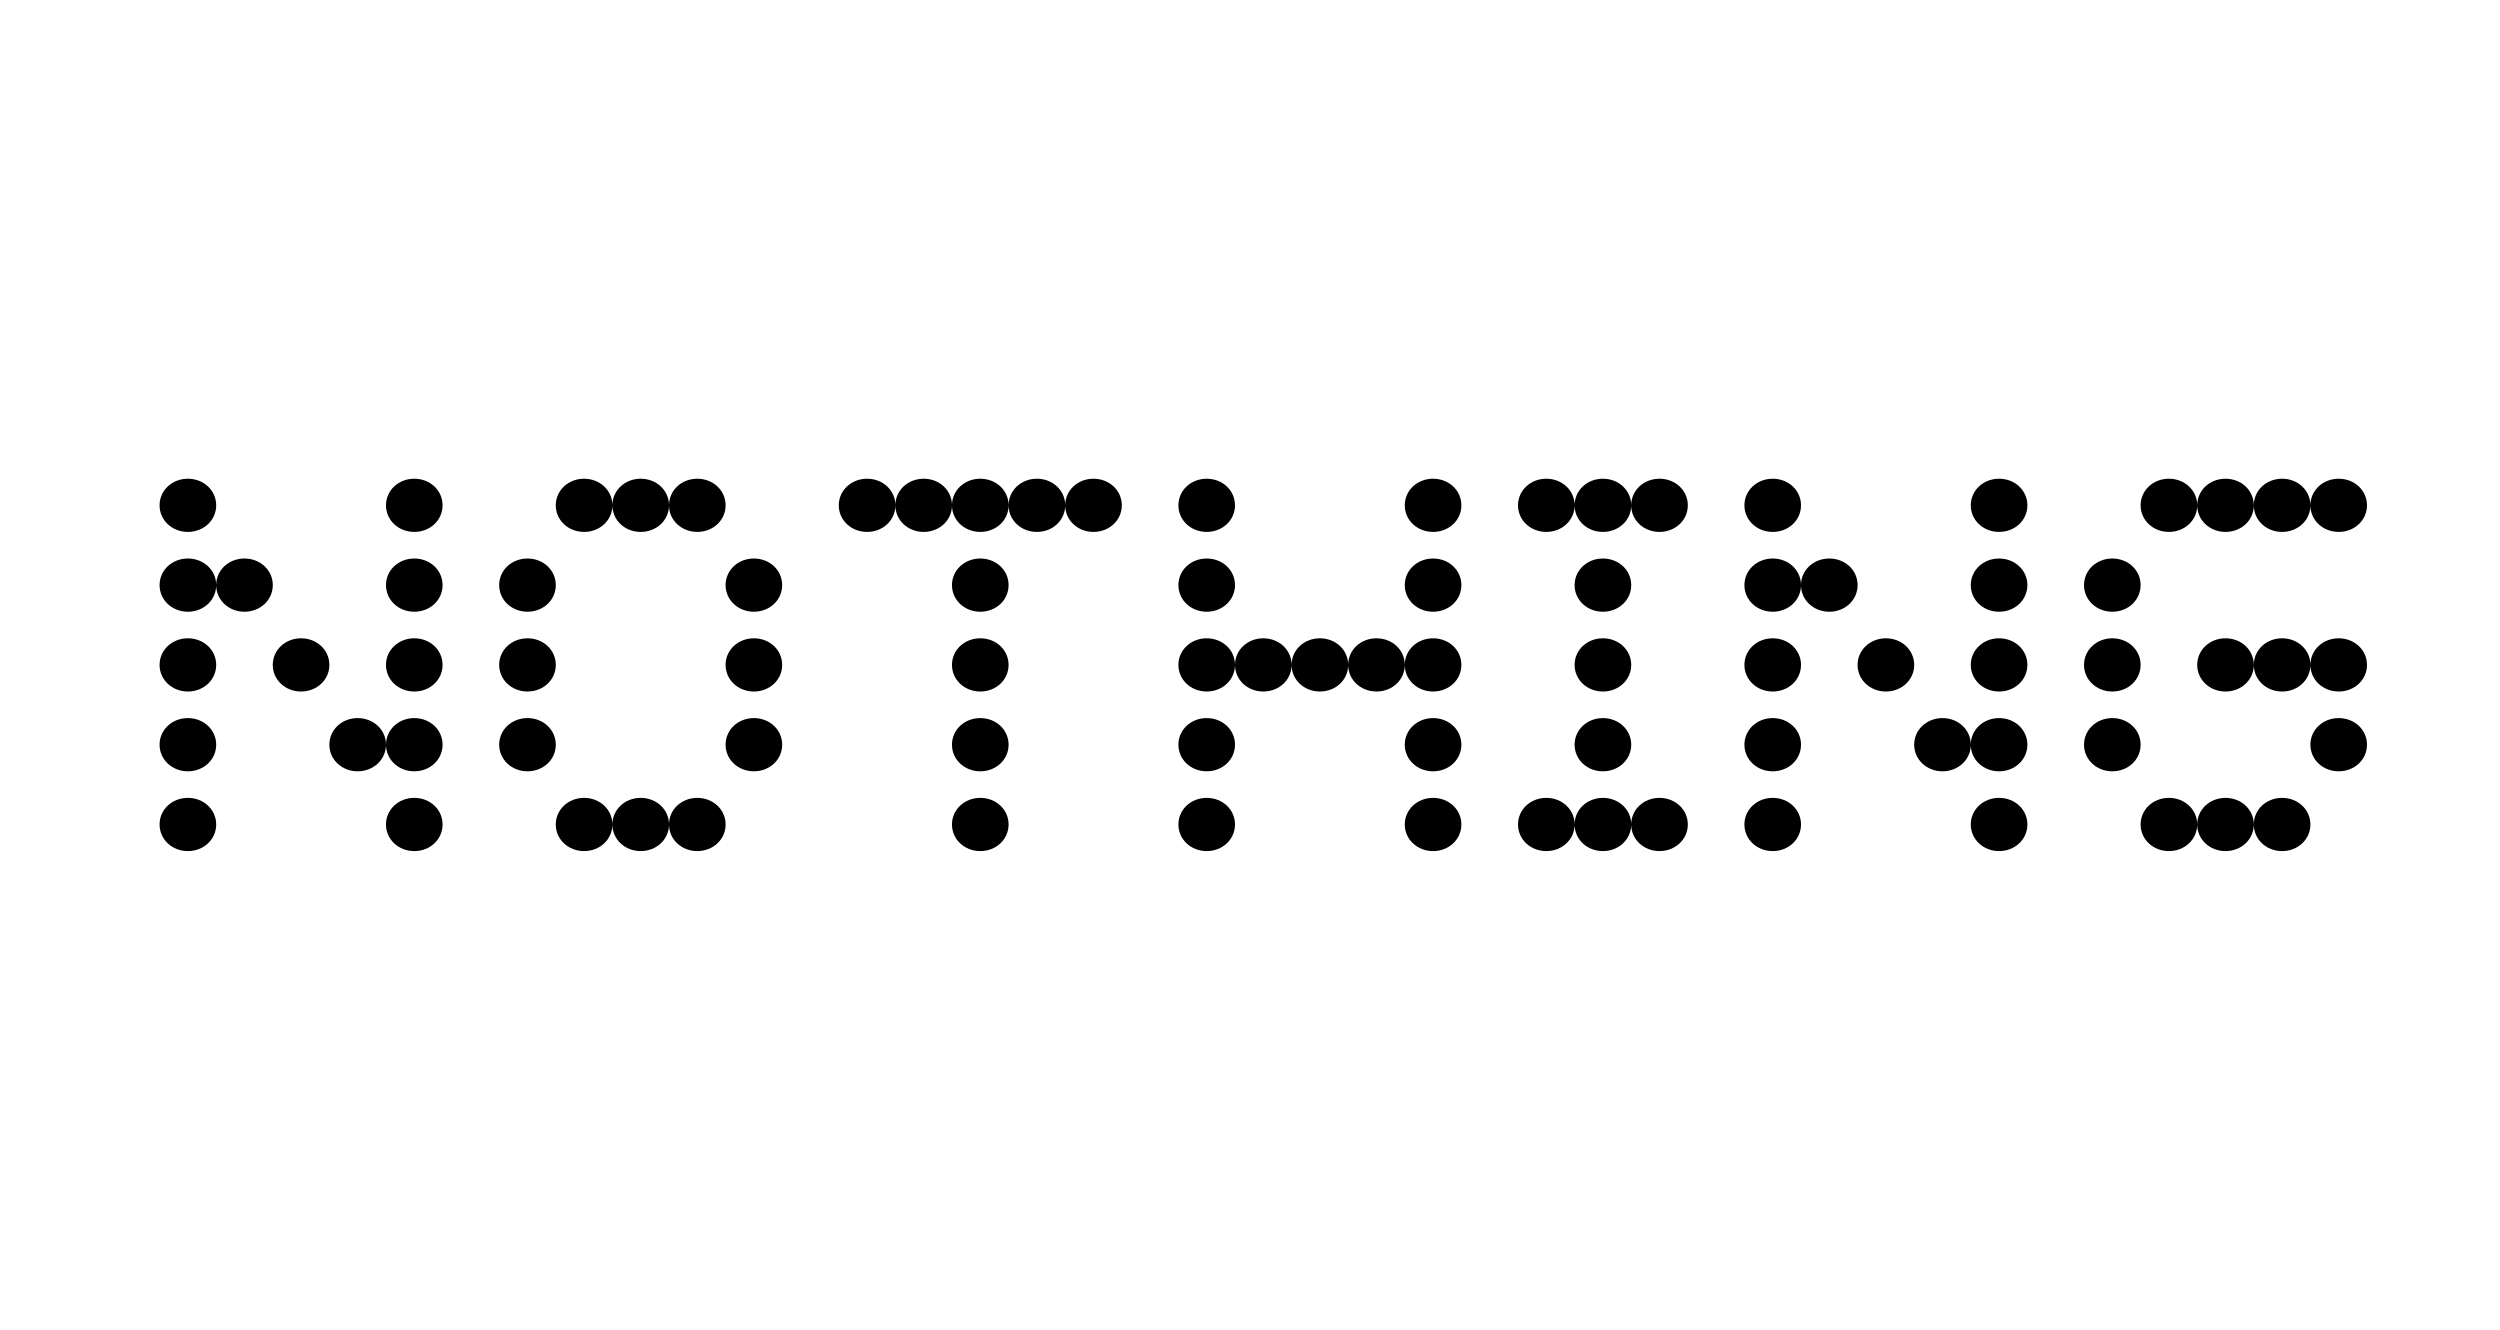 <svg width="94" height="50" viewBox="0 0 94 50" fill="none" xmlns="http://www.w3.org/2000/svg">
<rect width="94" height="50" fill="white"/>
<g clip-path="url(#clip0_3169_1236)">
<path d="M6 19C6 18.44 6.469 18 7.064 18C7.66 18 8.129 18.44 8.129 19C8.129 19.56 7.66 20 7.064 20C6.469 20 6 19.56 6 19ZM6 22C6 21.44 6.469 21 7.064 21C7.66 21 8.129 21.44 8.129 22C8.129 22.56 7.66 23.001 7.064 23.001C6.469 23.001 6 22.56 6 22ZM6 25C6 24.44 6.469 24 7.064 24C7.66 24 8.129 24.44 8.129 25C8.129 25.56 7.66 26.001 7.064 26.001C6.469 26.001 6 25.56 6 25ZM6 28C6 27.441 6.469 27 7.064 27C7.66 27 8.129 27.441 8.129 28C8.129 28.56 7.66 29.001 7.064 29.001C6.469 29.001 6 28.56 6 28ZM6 31C6 30.441 6.469 30 7.064 30C7.66 30 8.129 30.441 8.129 31C8.129 31.56 7.66 32.001 7.064 32.001C6.469 32.001 6 31.56 6 31ZM8.128 22C8.128 21.44 8.596 21 9.192 21C9.788 21 10.257 21.44 10.257 22C10.257 22.56 9.788 23.001 9.192 23.001C8.596 23.001 8.128 22.56 8.128 22ZM10.256 25C10.256 24.44 10.724 24 11.32 24C11.916 24 12.385 24.44 12.385 25C12.385 25.56 11.916 26.001 11.32 26.001C10.724 26.001 10.256 25.56 10.256 25ZM12.384 28C12.384 27.441 12.852 27 13.448 27C14.044 27 14.513 27.441 14.513 28C14.513 28.56 14.044 29.001 13.448 29.001C12.852 29.001 12.384 28.56 12.384 28ZM14.513 19C14.513 18.44 14.981 18 15.577 18C16.173 18 16.641 18.44 16.641 19C16.641 19.56 16.173 20 15.577 20C14.981 20 14.513 19.56 14.513 19ZM14.513 22C14.513 21.44 14.981 21 15.577 21C16.173 21 16.641 21.44 16.641 22C16.641 22.56 16.173 23.001 15.577 23.001C14.981 23.001 14.513 22.56 14.513 22ZM14.513 25C14.513 24.44 14.981 24 15.577 24C16.173 24 16.641 24.44 16.641 25C16.641 25.56 16.173 26.001 15.577 26.001C14.981 26.001 14.513 25.56 14.513 25ZM14.513 28C14.513 27.441 14.981 27 15.577 27C16.173 27 16.641 27.441 16.641 28C16.641 28.56 16.173 29.001 15.577 29.001C14.981 29.001 14.513 28.56 14.513 28ZM14.513 31C14.513 30.441 14.981 30 15.577 30C16.173 30 16.641 30.441 16.641 31C16.641 31.56 16.173 32.001 15.577 32.001C14.981 32.001 14.513 31.56 14.513 31Z" fill="black"/>
<path d="M18.769 22C18.769 21.44 19.238 21 19.834 21C20.429 21 20.898 21.44 20.898 22C20.898 22.56 20.429 23.001 19.834 23.001C19.238 23.001 18.769 22.56 18.769 22ZM18.769 25C18.769 24.44 19.238 24 19.834 24C20.429 24 20.898 24.44 20.898 25C20.898 25.56 20.429 26.001 19.834 26.001C19.238 26.001 18.769 25.56 18.769 25ZM18.769 28C18.769 27.441 19.238 27 19.834 27C20.429 27 20.898 27.441 20.898 28C20.898 28.56 20.429 29.001 19.834 29.001C19.238 29.001 18.769 28.56 18.769 28ZM20.897 19C20.897 18.44 21.366 18 21.962 18C22.557 18 23.026 18.44 23.026 19C23.026 19.56 22.557 20 21.962 20C21.366 20 20.897 19.56 20.897 19ZM20.897 31C20.897 30.441 21.366 30 21.962 30C22.557 30 23.026 30.441 23.026 31C23.026 31.56 22.557 32.001 21.962 32.001C21.366 32.001 20.897 31.56 20.897 31ZM23.026 19C23.026 18.44 23.494 18 24.09 18C24.686 18 25.155 18.44 25.155 19C25.155 19.56 24.686 20 24.09 20C23.494 20 23.026 19.56 23.026 19ZM23.026 31C23.026 30.441 23.494 30 24.09 30C24.686 30 25.155 30.441 25.155 31C25.155 31.56 24.686 32.001 24.09 32.001C23.494 32.001 23.026 31.56 23.026 31ZM25.154 19C25.154 18.44 25.622 18 26.218 18C26.814 18 27.283 18.44 27.283 19C27.283 19.56 26.814 20 26.218 20C25.622 20 25.154 19.56 25.154 19ZM25.154 31C25.154 30.441 25.622 30 26.218 30C26.814 30 27.283 30.441 27.283 31C27.283 31.56 26.814 32.001 26.218 32.001C25.622 32.001 25.154 31.56 25.154 31ZM27.282 22C27.282 21.44 27.75 21 28.346 21C28.942 21 29.41 21.44 29.41 22C29.41 22.56 28.942 23.001 28.346 23.001C27.75 23.001 27.282 22.56 27.282 22ZM27.282 25C27.282 24.44 27.75 24 28.346 24C28.942 24 29.41 24.44 29.41 25C29.41 25.56 28.942 26.001 28.346 26.001C27.75 26.001 27.282 25.56 27.282 25ZM27.282 28C27.282 27.441 27.75 27 28.346 27C28.942 27 29.41 27.441 29.41 28C29.41 28.56 28.942 29.001 28.346 29.001C27.75 29.001 27.282 28.56 27.282 28Z" fill="black"/>
<path d="M31.538 19C31.538 18.44 32.007 18 32.603 18C33.199 18 33.667 18.44 33.667 19C33.667 19.56 33.199 20 32.603 20C32.007 20 31.538 19.56 31.538 19ZM33.666 19C33.666 18.44 34.135 18 34.731 18C35.327 18 35.795 18.44 35.795 19C35.795 19.56 35.327 20 34.731 20C34.135 20 33.666 19.56 33.666 19ZM35.794 19C35.794 18.44 36.263 18 36.859 18C37.455 18 37.923 18.44 37.923 19C37.923 19.56 37.455 20 36.859 20C36.263 20 35.794 19.56 35.794 19ZM35.794 22C35.794 21.44 36.263 21 36.859 21C37.455 21 37.923 21.44 37.923 22C37.923 22.56 37.455 23.001 36.859 23.001C36.263 23.001 35.794 22.56 35.794 22ZM35.794 25C35.794 24.44 36.263 24 36.859 24C37.455 24 37.923 24.44 37.923 25C37.923 25.56 37.455 26.001 36.859 26.001C36.263 26.001 35.794 25.56 35.794 25ZM35.794 28C35.794 27.441 36.263 27 36.859 27C37.455 27 37.923 27.441 37.923 28C37.923 28.56 37.455 29.001 36.859 29.001C36.263 29.001 35.794 28.56 35.794 28ZM35.794 31C35.794 30.441 36.263 30 36.859 30C37.455 30 37.923 30.441 37.923 31C37.923 31.56 37.455 32.001 36.859 32.001C36.263 32.001 35.794 31.56 35.794 31ZM37.923 19C37.923 18.44 38.392 18 38.987 18C39.583 18 40.052 18.44 40.052 19C40.052 19.56 39.583 20 38.987 20C38.392 20 37.923 19.56 37.923 19ZM40.051 19C40.051 18.44 40.52 18 41.115 18C41.711 18 42.18 18.44 42.18 19C42.18 19.56 41.711 20 41.115 20C40.52 20 40.051 19.56 40.051 19Z" fill="black"/>
<path d="M44.308 19C44.308 18.44 44.776 18 45.372 18C45.968 18 46.436 18.44 46.436 19C46.436 19.56 45.968 20 45.372 20C44.776 20 44.308 19.56 44.308 19ZM44.308 22C44.308 21.44 44.776 21 45.372 21C45.968 21 46.436 21.44 46.436 22C46.436 22.56 45.968 23.001 45.372 23.001C44.776 23.001 44.308 22.56 44.308 22ZM44.308 25C44.308 24.44 44.776 24 45.372 24C45.968 24 46.436 24.44 46.436 25C46.436 25.56 45.968 26.001 45.372 26.001C44.776 26.001 44.308 25.56 44.308 25ZM44.308 28C44.308 27.441 44.776 27 45.372 27C45.968 27 46.436 27.441 46.436 28C46.436 28.56 45.968 29.001 45.372 29.001C44.776 29.001 44.308 28.56 44.308 28ZM44.308 31C44.308 30.441 44.776 30 45.372 30C45.968 30 46.436 30.441 46.436 31C46.436 31.56 45.968 32.001 45.372 32.001C44.776 32.001 44.308 31.56 44.308 31ZM46.436 25C46.436 24.44 46.904 24 47.5 24C48.096 24 48.564 24.44 48.564 25C48.564 25.56 48.096 26.001 47.5 26.001C46.904 26.001 46.436 25.56 46.436 25ZM48.564 25C48.564 24.44 49.032 24 49.628 24C50.224 24 50.692 24.44 50.692 25C50.692 25.56 50.224 26.001 49.628 26.001C49.032 26.001 48.564 25.56 48.564 25ZM50.691 25C50.691 24.44 51.16 24 51.756 24C52.352 24 52.82 24.44 52.82 25C52.82 25.56 52.352 26.001 51.756 26.001C51.16 26.001 50.691 25.56 50.691 25ZM52.819 19C52.819 18.44 53.288 18 53.884 18C54.48 18 54.948 18.44 54.948 19C54.948 19.56 54.48 20 53.884 20C53.288 20 52.819 19.56 52.819 19ZM52.819 22C52.819 21.44 53.288 21 53.884 21C54.48 21 54.948 21.44 54.948 22C54.948 22.56 54.48 23.001 53.884 23.001C53.288 23.001 52.819 22.56 52.819 22ZM52.819 25C52.819 24.44 53.288 24 53.884 24C54.48 24 54.948 24.44 54.948 25C54.948 25.56 54.48 26.001 53.884 26.001C53.288 26.001 52.819 25.56 52.819 25ZM52.819 28C52.819 27.441 53.288 27 53.884 27C54.48 27 54.948 27.441 54.948 28C54.948 28.56 54.48 29.001 53.884 29.001C53.288 29.001 52.819 28.56 52.819 28ZM52.819 31C52.819 30.441 53.288 30 53.884 30C54.48 30 54.948 30.441 54.948 31C54.948 31.56 54.48 32.001 53.884 32.001C53.288 32.001 52.819 31.56 52.819 31Z" fill="black"/>
<path d="M57.077 19C57.077 18.44 57.545 18 58.141 18C58.737 18 59.206 18.44 59.206 19C59.206 19.56 58.737 20 58.141 20C57.545 20 57.077 19.56 57.077 19ZM57.077 31C57.077 30.441 57.545 30 58.141 30C58.737 30 59.206 30.441 59.206 31C59.206 31.56 58.737 32.001 58.141 32.001C57.545 32.001 57.077 31.56 57.077 31ZM59.205 19C59.205 18.44 59.673 18 60.269 18C60.865 18 61.334 18.44 61.334 19C61.334 19.56 60.865 20 60.269 20C59.673 20 59.205 19.56 59.205 19ZM59.205 22C59.205 21.44 59.673 21 60.269 21C60.865 21 61.334 21.44 61.334 22C61.334 22.56 60.865 23.001 60.269 23.001C59.673 23.001 59.205 22.56 59.205 22ZM59.205 25C59.205 24.44 59.673 24 60.269 24C60.865 24 61.334 24.44 61.334 25C61.334 25.56 60.865 26.001 60.269 26.001C59.673 26.001 59.205 25.56 59.205 25ZM59.205 28C59.205 27.441 59.673 27 60.269 27C60.865 27 61.334 27.441 61.334 28C61.334 28.56 60.865 29.001 60.269 29.001C59.673 29.001 59.205 28.56 59.205 28ZM59.205 31C59.205 30.441 59.673 30 60.269 30C60.865 30 61.334 30.441 61.334 31C61.334 31.56 60.865 32.001 60.269 32.001C59.673 32.001 59.205 31.56 59.205 31ZM61.333 19C61.333 18.44 61.801 18 62.397 18C62.993 18 63.462 18.44 63.462 19C63.462 19.56 62.993 20 62.397 20C61.801 20 61.333 19.56 61.333 19ZM61.333 31C61.333 30.441 61.801 30 62.397 30C62.993 30 63.462 30.441 63.462 31C63.462 31.56 62.993 32.001 62.397 32.001C61.801 32.001 61.333 31.56 61.333 31Z" fill="black"/>
<path d="M65.59 19C65.59 18.44 66.058 18 66.654 18C67.25 18 67.718 18.44 67.718 19C67.718 19.56 67.25 20 66.654 20C66.058 20 65.59 19.56 65.59 19ZM65.59 22C65.59 21.44 66.058 21 66.654 21C67.25 21 67.718 21.44 67.718 22C67.718 22.56 67.25 23.001 66.654 23.001C66.058 23.001 65.59 22.56 65.59 22ZM65.59 25C65.59 24.44 66.058 24 66.654 24C67.25 24 67.718 24.44 67.718 25C67.718 25.56 67.25 26.001 66.654 26.001C66.058 26.001 65.59 25.56 65.59 25ZM65.59 28C65.59 27.441 66.058 27 66.654 27C67.25 27 67.718 27.441 67.718 28C67.718 28.56 67.25 29.001 66.654 29.001C66.058 29.001 65.59 28.56 65.59 28ZM65.59 31C65.59 30.441 66.058 30 66.654 30C67.25 30 67.718 30.441 67.718 31C67.718 31.56 67.25 32.001 66.654 32.001C66.058 32.001 65.59 31.56 65.59 31ZM67.717 22C67.717 21.44 68.186 21 68.782 21C69.378 21 69.846 21.44 69.846 22C69.846 22.56 69.378 23.001 68.782 23.001C68.186 23.001 67.717 22.56 67.717 22ZM69.845 25C69.845 24.44 70.314 24 70.91 24C71.505 24 71.974 24.44 71.974 25C71.974 25.56 71.505 26.001 70.91 26.001C70.314 26.001 69.845 25.56 69.845 25ZM71.973 28C71.973 27.441 72.442 27 73.038 27C73.633 27 74.102 27.441 74.102 28C74.102 28.56 73.633 29.001 73.038 29.001C72.442 29.001 71.973 28.56 71.973 28ZM74.101 19C74.101 18.44 74.57 18 75.166 18C75.761 18 76.23 18.44 76.23 19C76.23 19.56 75.761 20 75.166 20C74.57 20 74.101 19.56 74.101 19ZM74.101 22C74.101 21.44 74.57 21 75.166 21C75.761 21 76.23 21.44 76.23 22C76.23 22.56 75.761 23.001 75.166 23.001C74.57 23.001 74.101 22.56 74.101 22ZM74.101 25C74.101 24.44 74.57 24 75.166 24C75.761 24 76.23 24.44 76.23 25C76.23 25.56 75.761 26.001 75.166 26.001C74.57 26.001 74.101 25.56 74.101 25ZM74.101 28C74.101 27.441 74.57 27 75.166 27C75.761 27 76.23 27.441 76.23 28C76.23 28.56 75.761 29.001 75.166 29.001C74.57 29.001 74.101 28.56 74.101 28ZM74.101 31C74.101 30.441 74.57 30 75.166 30C75.761 30 76.23 30.441 76.23 31C76.23 31.56 75.761 32.001 75.166 32.001C74.57 32.001 74.101 31.56 74.101 31Z" fill="black"/>
<path d="M78.359 22C78.359 21.44 78.827 21 79.423 21C80.019 21 80.487 21.44 80.487 22C80.487 22.56 80.019 23.001 79.423 23.001C78.827 23.001 78.359 22.56 78.359 22ZM78.359 25C78.359 24.44 78.827 24 79.423 24C80.019 24 80.487 24.44 80.487 25C80.487 25.56 80.019 26.001 79.423 26.001C78.827 26.001 78.359 25.56 78.359 25ZM78.359 28C78.359 27.441 78.827 27 79.423 27C80.019 27 80.487 27.441 80.487 28C80.487 28.56 80.019 29.001 79.423 29.001C78.827 29.001 78.359 28.56 78.359 28ZM80.487 19C80.487 18.44 80.955 18 81.551 18C82.147 18 82.615 18.44 82.615 19C82.615 19.56 82.147 20 81.551 20C80.955 20 80.487 19.56 80.487 19ZM80.487 31C80.487 30.441 80.955 30 81.551 30C82.147 30 82.615 30.441 82.615 31C82.615 31.56 82.147 32.001 81.551 32.001C80.955 32.001 80.487 31.56 80.487 31ZM82.615 19C82.615 18.44 83.083 18 83.679 18C84.275 18 84.743 18.44 84.743 19C84.743 19.56 84.275 20 83.679 20C83.083 20 82.615 19.56 82.615 19ZM82.615 25C82.615 24.44 83.083 24 83.679 24C84.275 24 84.743 24.44 84.743 25C84.743 25.56 84.275 26.001 83.679 26.001C83.083 26.001 82.615 25.56 82.615 25ZM82.615 31C82.615 30.441 83.083 30 83.679 30C84.275 30 84.743 30.441 84.743 31C84.743 31.56 84.275 32.001 83.679 32.001C83.083 32.001 82.615 31.56 82.615 31ZM84.743 19C84.743 18.44 85.211 18 85.807 18C86.403 18 86.871 18.44 86.871 19C86.871 19.56 86.403 20 85.807 20C85.211 20 84.743 19.56 84.743 19ZM84.743 25C84.743 24.44 85.211 24 85.807 24C86.403 24 86.871 24.44 86.871 25C86.871 25.56 86.403 26.001 85.807 26.001C85.211 26.001 84.743 25.56 84.743 25ZM84.743 31C84.743 30.441 85.211 30 85.807 30C86.403 30 86.871 30.441 86.871 31C86.871 31.56 86.403 32.001 85.807 32.001C85.211 32.001 84.743 31.56 84.743 31ZM86.871 19C86.871 18.44 87.339 18 87.935 18C88.531 18 88.999 18.44 88.999 19C88.999 19.56 88.531 20 87.935 20C87.339 20 86.871 19.56 86.871 19ZM86.871 25C86.871 24.44 87.339 24 87.935 24C88.531 24 88.999 24.44 88.999 25C88.999 25.56 88.531 26.001 87.935 26.001C87.339 26.001 86.871 25.56 86.871 25ZM86.871 28C86.871 27.441 87.339 27 87.935 27C88.531 27 88.999 27.441 88.999 28C88.999 28.56 88.531 29.001 87.935 29.001C87.339 29.001 86.871 28.56 86.871 28Z" fill="black"/>
</g>
<defs>
<clipPath id="clip0_3169_1236">
<rect width="83" height="14" fill="white" transform="translate(6 18)"/>
</clipPath>
</defs>
</svg>
